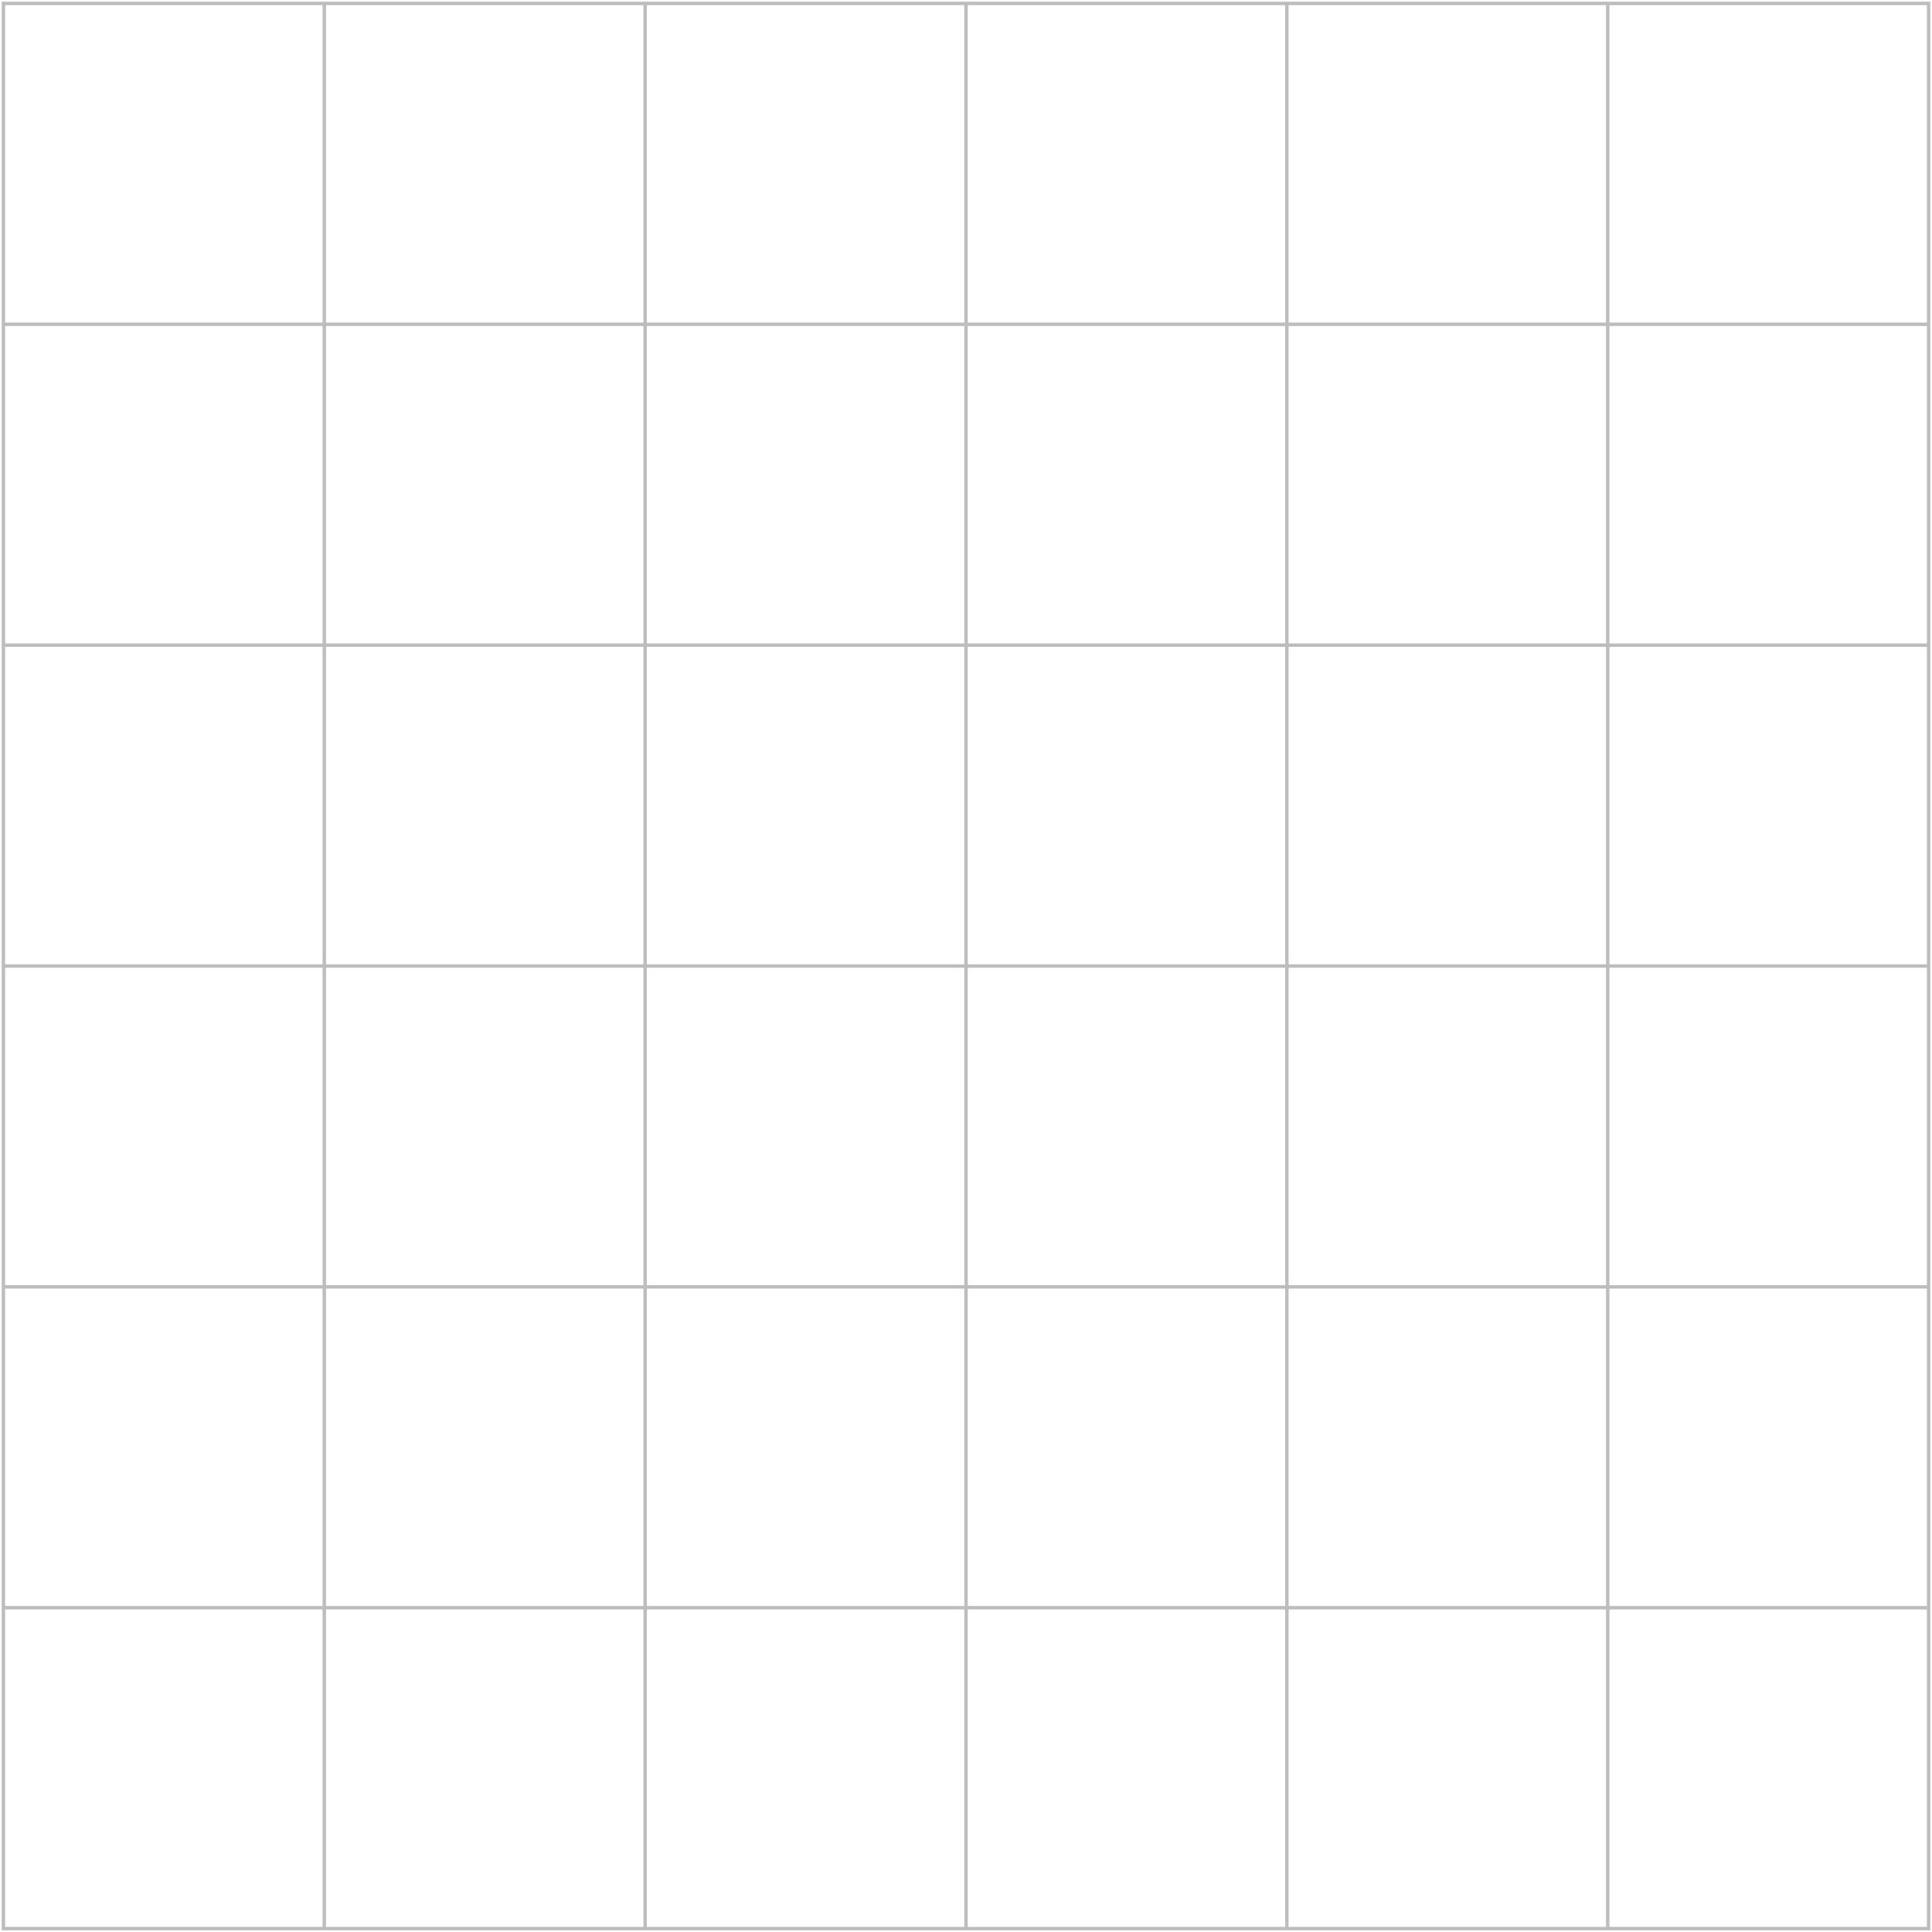 <svg width="568" height="568" viewBox="0 0 568 568" fill="none" xmlns="http://www.w3.org/2000/svg">
<path d="M567 1H1V567H567V1Z" stroke="#BDBDBD" stroke-miterlimit="10"/>
<path d="M1 95.336H567" stroke="#BDBDBD" stroke-miterlimit="10"/>
<path d="M1 189.664H567" stroke="#BDBDBD" stroke-miterlimit="10"/>
<path d="M1 284H567" stroke="#BDBDBD" stroke-miterlimit="10"/>
<path d="M1 378.336H567" stroke="#BDBDBD" stroke-miterlimit="10"/>
<path d="M1 472.664H567" stroke="#BDBDBD" stroke-miterlimit="10"/>
<path d="M472.664 567V1" stroke="#BDBDBD" stroke-miterlimit="10"/>
<path d="M378.336 567V1" stroke="#BDBDBD" stroke-miterlimit="10"/>
<path d="M284 567V1" stroke="#BDBDBD" stroke-miterlimit="10"/>
<path d="M189.664 567V1" stroke="#BDBDBD" stroke-miterlimit="10"/>
<path d="M95.336 567V1" stroke="#BDBDBD" stroke-miterlimit="10"/>
</svg>
